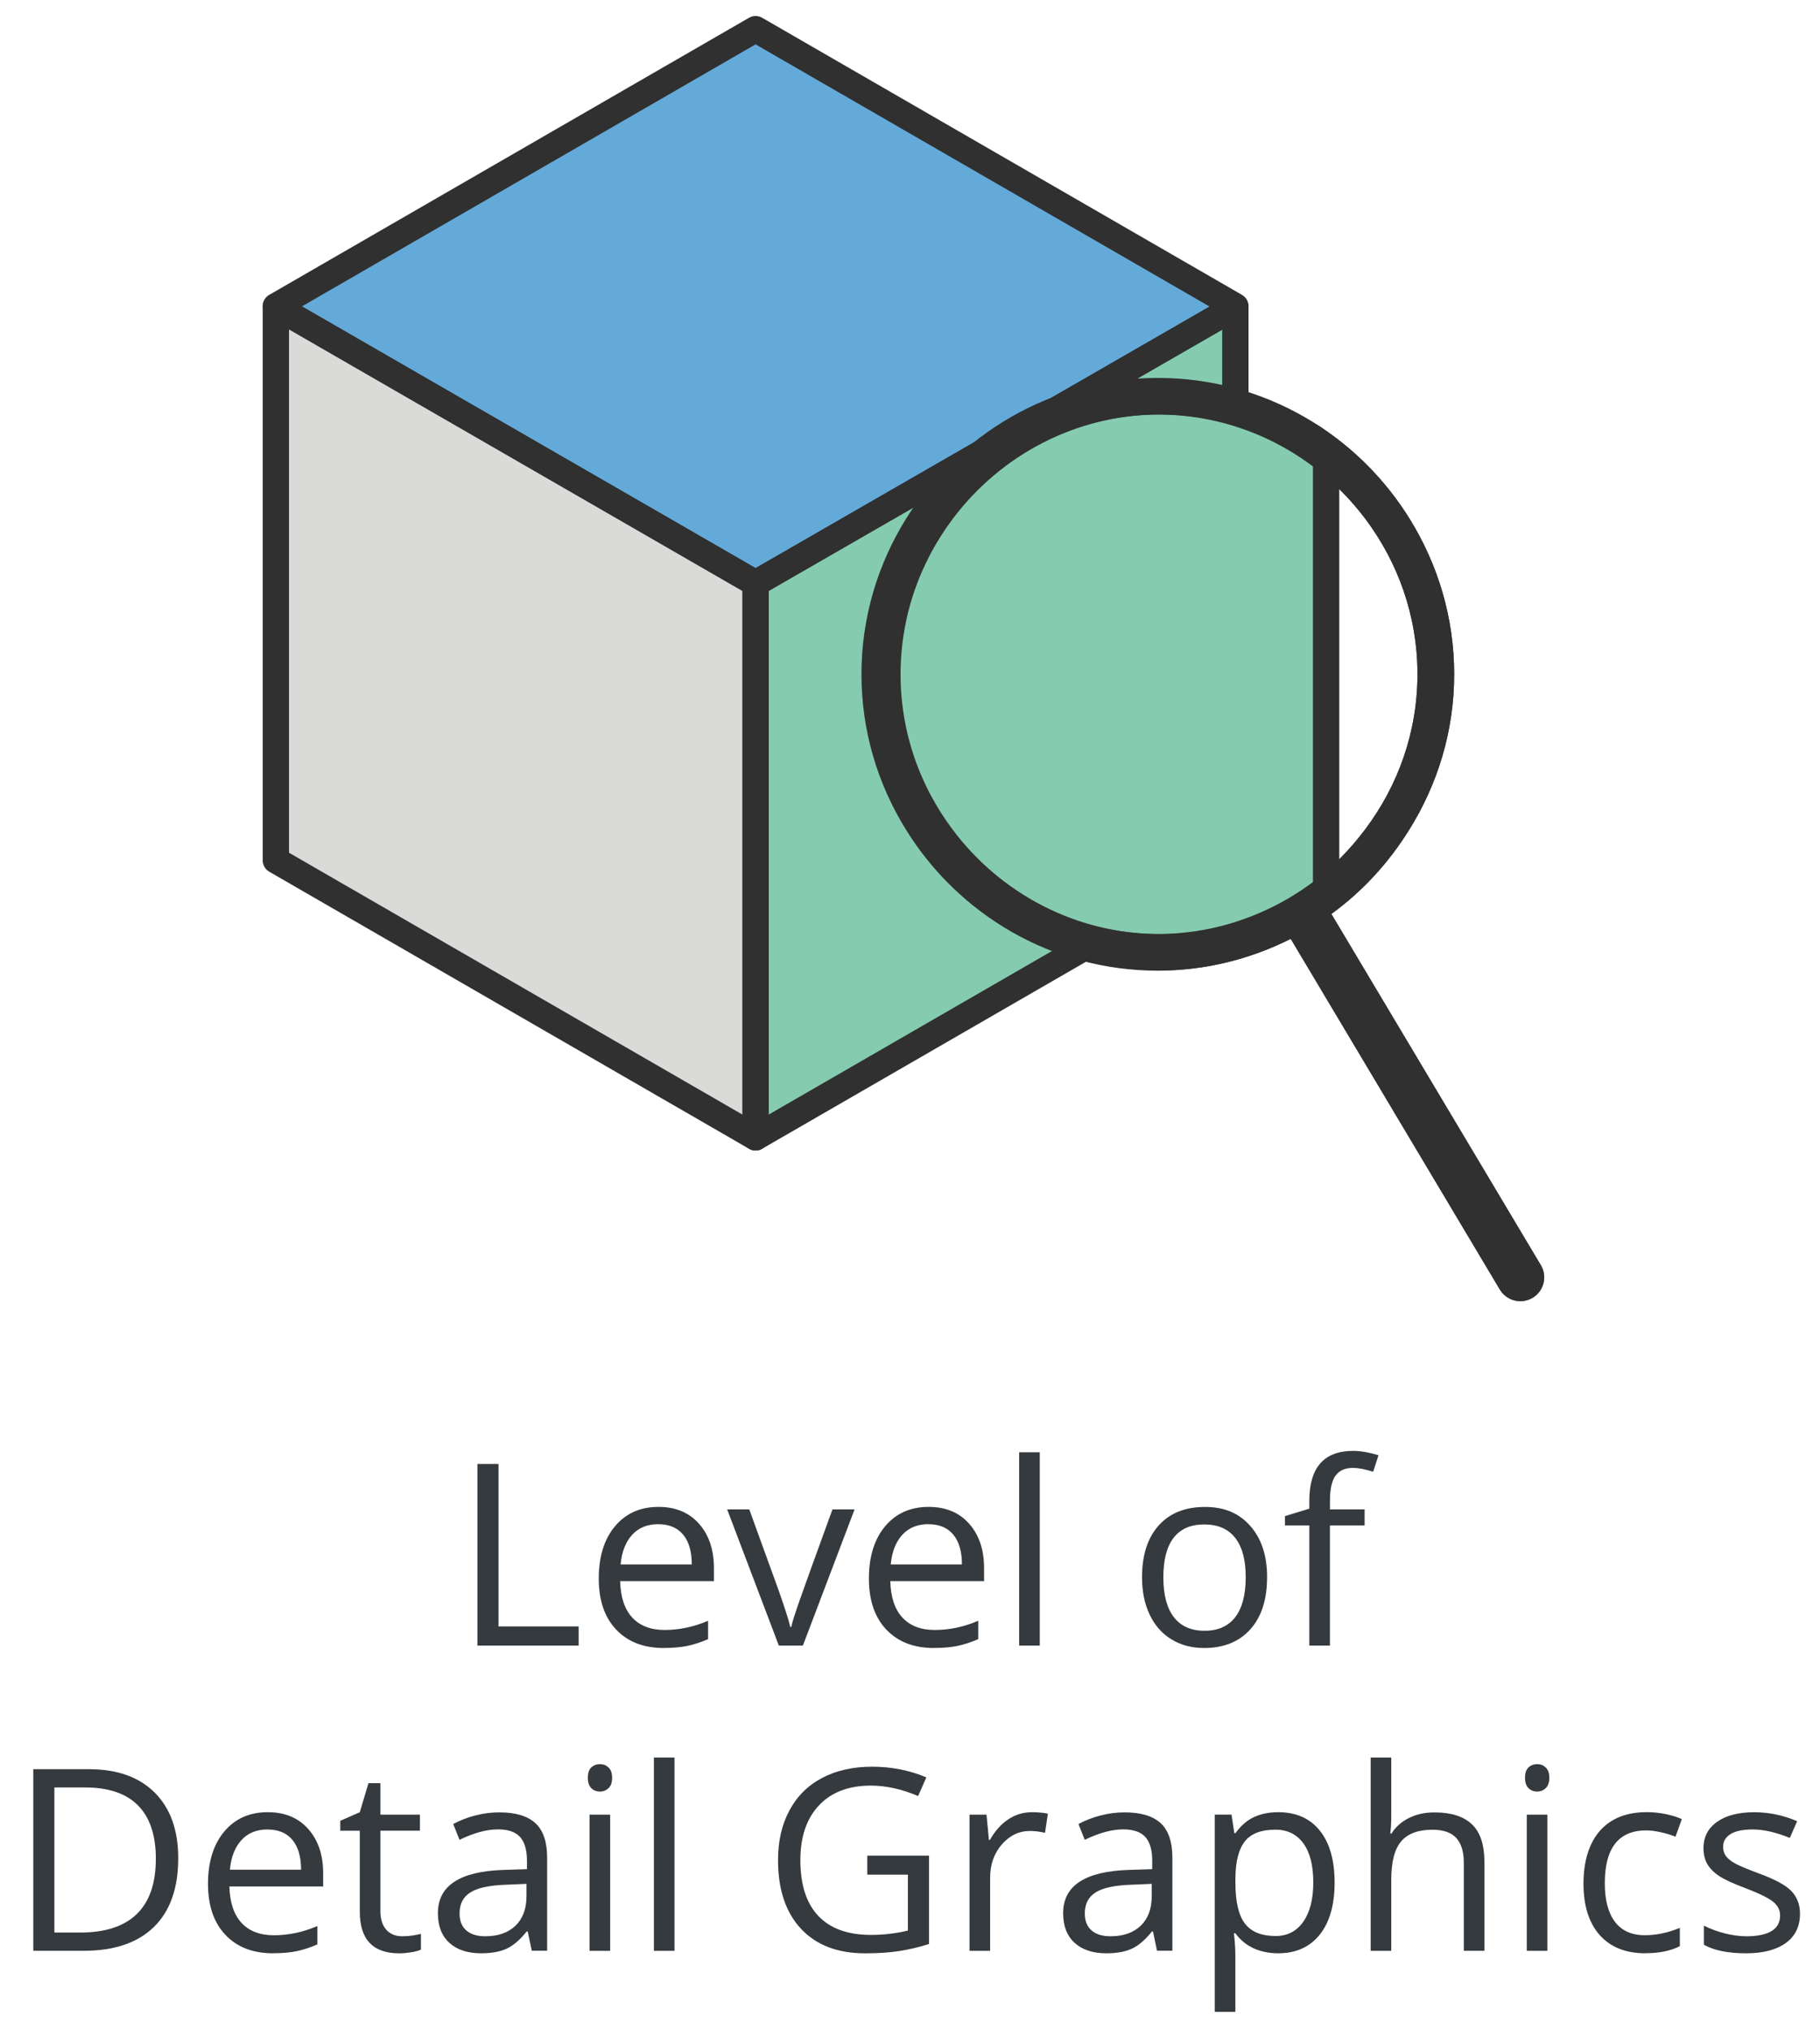 <?xml version="1.0" encoding="UTF-8"?><svg xmlns="http://www.w3.org/2000/svg" width="415" height="462.88" viewBox="0 0 415 462.88"><defs><style>.cls-1,.cls-2{fill:none;}.cls-3{fill:#dadad9;}.cls-4{fill:#85cbb0;}.cls-5{fill:#303030;}.cls-6{fill:#353a3f;}.cls-2{stroke:#303030;stroke-linejoin:round;stroke-width:6px;}.cls-7{fill:#64aad9;}</style></defs><g id="icons"><polygon class="cls-7" points="281.69 69.97 281.69 69.82 172.29 6.65 62.9 69.82 62.9 69.89 172.29 132.98 281.69 69.97"/><polygon class="cls-3" points="62.9 69.89 62.9 196.14 172.29 259.3 172.29 132.98 62.9 69.89"/><polyline class="cls-4" points="281.69 91.59 281.69 69.97 172.29 132.98 172.29 259.3 172.29 259.3 247.87 215.66"/><path class="cls-1" d="M311.29,189.08c7.44-9.87,11.92-22.06,11.92-35.36s-4.43-25.48-11.83-35.35c-3.26-4.37-7.12-8.26-11.43-11.59v93.85c4.29-3.31,8.08-7.22,11.34-11.55Z"/><path class="cls-4" d="M214.79,116.57c-7.78,10.38-12.44,23.22-12.44,37.16s4.66,26.79,12.44,37.16c11.35,15.19,29.43,25.08,49.8,25.08,9.83,0,19.08-2.34,27.35-6.41,3.43-1.7,6.69-3.69,9.74-5.96.24-.18.46-.38.7-.57v-98.64c-10.48-8.07-23.56-12.9-37.79-12.9-20.37,0-38.44,9.9-49.8,25.08Z"/><polyline class="cls-4" points="281.69 91.59 281.69 69.97 172.29 132.98 172.29 259.3 172.29 259.3 247.87 215.66"/><path class="cls-5" d="M351.34,288.44l-47.76-80.07c7.14-5.18,13.15-11.77,17.81-19.29,6.4-10.29,10.19-22.36,10.19-35.36s-3.75-25.06-10.1-35.35c-11.91-19.3-33.18-32.21-57.48-32.21s-45.57,12.91-57.47,32.21c-6.37,10.3-10.1,22.39-10.1,35.35s3.73,25.06,10.1,35.36c11.92,19.29,33.19,32.22,57.47,32.22,10.92,0,21.17-2.66,30.31-7.26l47.69,79.96c1.02,1.7,2.83,2.65,4.68,2.65.95,0,1.9-.26,2.77-.77,2.58-1.54,3.42-4.87,1.89-7.44ZM290.01,206.84c-7.86,3.87-16.67,6.1-26.02,6.1-19.38,0-36.58-9.41-47.38-23.86-7.4-9.87-11.84-22.09-11.84-35.36s4.43-25.48,11.84-35.35c10.8-14.44,28-23.86,47.38-23.86s36.59,9.42,47.39,23.86c7.4,9.88,11.83,22.09,11.83,35.35s-4.49,25.49-11.92,35.36c-3.43,4.57-7.44,8.68-12.01,12.09-2.9,2.16-6,4.05-9.26,5.67Z"/><path class="cls-5" d="M351.34,288.44l-47.76-80.07c7.14-5.18,13.15-11.77,17.81-19.29,6.4-10.29,10.19-22.36,10.19-35.36s-3.75-25.06-10.1-35.35c-5.42-8.79-12.81-16.24-21.52-21.76v10.17c4.31,3.33,8.17,7.22,11.43,11.59,7.4,9.88,11.83,22.09,11.83,35.35s-4.49,25.49-11.92,35.36c-3.26,4.34-7.05,8.25-11.34,11.55v.76l-34.39,19.85c10.33-.24,20.04-2.83,28.75-7.2l47.69,79.96c1.02,1.7,2.83,2.65,4.68,2.65.95,0,1.9-.26,2.77-.77,2.58-1.54,3.42-4.87,1.89-7.44Z"/><polygon class="cls-2" points="281.69 69.97 281.69 69.82 172.29 6.65 62.9 69.82 62.9 69.89 172.29 132.98 281.69 69.97"/><polygon class="cls-2" points="62.9 69.89 62.9 196.14 172.29 259.3 172.29 132.98 62.9 69.89"/><path class="cls-2" d="M214.79,116.57c-7.78,10.38-12.44,23.22-12.44,37.16s4.66,26.79,12.44,37.16c11.35,15.19,29.43,25.08,49.8,25.08,9.83,0,19.08-2.34,27.35-6.41,3.43-1.7,6.69-3.69,9.74-5.96.24-.18.46-.38.7-.57v-98.64c-10.48-8.07-23.56-12.9-37.79-12.9-20.37,0-38.44,9.9-49.8,25.08Z"/><polyline class="cls-2" points="281.69 91.59 281.69 69.97 172.29 132.98 172.29 259.3 172.29 259.3 247.87 215.66"/></g><g id="Layer_4"><path class="cls-6" d="M108.86,375.16v-41.4h4.81v37.04h18.27v4.36h-23.08Z"/><path class="cls-6" d="M151.37,375.72c-4.59,0-8.21-1.4-10.86-4.19-2.65-2.79-3.98-6.67-3.98-11.64s1.23-8.98,3.7-11.92c2.46-2.95,5.77-4.42,9.93-4.42,3.89,0,6.97,1.28,9.23,3.84,2.27,2.56,3.4,5.93,3.4,10.12v2.97h-21.38c.09,3.64,1.01,6.41,2.76,8.3,1.75,1.89,4.21,2.83,7.38,2.83,3.34,0,6.65-.7,9.91-2.1v4.19c-1.66.72-3.23,1.23-4.72,1.54-1.48.31-3.27.47-5.37.47ZM150.09,347.49c-2.49,0-4.48.81-5.96,2.44-1.48,1.62-2.36,3.87-2.62,6.74h16.23c0-2.96-.66-5.23-1.98-6.81-1.32-1.58-3.21-2.36-5.66-2.36Z"/><path class="cls-6" d="M177.59,375.16l-11.78-31.04h5.04l6.68,18.41c1.51,4.3,2.4,7.1,2.66,8.38h.23c.21-1,.86-3.07,1.97-6.22,1.1-3.14,3.58-10,7.43-20.57h5.04l-11.78,31.04h-5.49Z"/><path class="cls-6" d="M212.97,375.72c-4.59,0-8.21-1.4-10.86-4.19-2.65-2.79-3.98-6.67-3.98-11.64s1.23-8.98,3.7-11.92c2.46-2.95,5.77-4.42,9.93-4.42,3.89,0,6.97,1.28,9.23,3.84,2.27,2.56,3.4,5.93,3.4,10.12v2.97h-21.38c.09,3.64,1.01,6.41,2.76,8.3,1.75,1.89,4.21,2.83,7.38,2.83,3.34,0,6.65-.7,9.91-2.1v4.19c-1.66.72-3.23,1.23-4.72,1.54-1.48.31-3.27.47-5.37.47ZM211.69,347.49c-2.49,0-4.48.81-5.96,2.44-1.48,1.62-2.36,3.87-2.62,6.74h16.23c0-2.96-.66-5.23-1.98-6.81-1.32-1.58-3.21-2.36-5.66-2.36Z"/><path class="cls-6" d="M237.09,375.16h-4.7v-44.07h4.7v44.07Z"/><path class="cls-6" d="M288.92,359.61c0,5.06-1.27,9.01-3.82,11.85-2.55,2.84-6.07,4.26-10.56,4.26-2.78,0-5.24-.65-7.39-1.95s-3.81-3.17-4.98-5.61-1.76-5.29-1.76-8.55c0-5.06,1.26-9,3.79-11.82,2.53-2.82,6.04-4.23,10.54-4.23s7.79,1.44,10.35,4.33c2.56,2.89,3.84,6.8,3.84,11.72ZM265.27,359.61c0,3.96.79,6.99,2.38,9.06s3.92,3.12,7,3.12,5.41-1.03,7.01-3.1c1.59-2.07,2.39-5.09,2.39-9.08s-.8-6.94-2.39-8.99c-1.6-2.05-3.95-3.07-7.07-3.07s-5.4,1.01-6.97,3.03-2.35,5.03-2.35,9.03Z"/><path class="cls-6" d="M311.15,347.77h-7.9v27.39h-4.7v-27.39h-5.55v-2.12l5.55-1.7v-1.73c0-7.63,3.33-11.44,10-11.44,1.64,0,3.57.33,5.78.99l-1.22,3.77c-1.81-.58-3.36-.88-4.64-.88-1.77,0-3.09.59-3.94,1.77-.85,1.18-1.27,3.07-1.27,5.68v2.01h7.9v3.65Z"/><path class="cls-6" d="M40.64,423.66c0,6.83-1.86,12.06-5.56,15.67-3.71,3.62-9.05,5.42-16.02,5.42H7.59v-41.4h12.69c6.44,0,11.44,1.78,15.01,5.35s5.35,8.55,5.35,14.95ZM35.54,423.83c0-5.4-1.35-9.47-4.06-12.21-2.71-2.74-6.74-4.11-12.08-4.11h-7v33.08h5.86c5.74,0,10.05-1.41,12.94-4.23,2.89-2.82,4.33-7,4.33-12.53Z"/><path class="cls-6" d="M62.27,445.32c-4.59,0-8.21-1.4-10.86-4.19-2.65-2.79-3.98-6.67-3.98-11.64s1.23-8.98,3.7-11.92c2.46-2.95,5.77-4.42,9.93-4.42,3.89,0,6.97,1.28,9.23,3.84,2.27,2.56,3.4,5.93,3.4,10.12v2.97h-21.38c.09,3.64,1.01,6.41,2.76,8.3,1.75,1.89,4.21,2.83,7.38,2.83,3.34,0,6.65-.7,9.91-2.1v4.19c-1.66.72-3.23,1.23-4.72,1.54-1.48.31-3.27.47-5.37.47ZM61,417.09c-2.49,0-4.48.81-5.96,2.44-1.48,1.62-2.36,3.87-2.62,6.74h16.23c0-2.96-.66-5.23-1.98-6.81-1.32-1.58-3.21-2.36-5.66-2.36Z"/><path class="cls-6" d="M91.73,441.44c.83,0,1.63-.06,2.41-.18.77-.12,1.39-.25,1.84-.38v3.6c-.51.25-1.26.45-2.25.61-.99.16-1.88.24-2.68.24-6,0-9.01-3.16-9.01-9.49v-18.46h-4.45v-2.27l4.45-1.95,1.98-6.63h2.72v7.19h9.01v3.65h-9.01v18.27c0,1.87.44,3.3,1.33,4.3s2.11,1.5,3.65,1.5Z"/><path class="cls-6" d="M121.26,444.76l-.93-4.42h-.23c-1.55,1.94-3.09,3.26-4.63,3.95-1.54.69-3.46,1.03-5.76,1.03-3.08,0-5.49-.79-7.24-2.38-1.75-1.59-2.62-3.84-2.62-6.77,0-6.27,5.01-9.55,15.04-9.86l5.27-.17v-1.93c0-2.44-.52-4.23-1.57-5.4-1.05-1.16-2.72-1.74-5.03-1.74-2.59,0-5.51.79-8.78,2.38l-1.44-3.6c1.53-.83,3.21-1.48,5.03-1.95,1.82-.47,3.65-.71,5.48-.71,3.7,0,6.44.82,8.23,2.46,1.79,1.64,2.68,4.28,2.68,7.9v21.18h-3.48ZM110.64,441.44c2.93,0,5.23-.8,6.9-2.41,1.67-1.6,2.51-3.85,2.51-6.74v-2.8l-4.7.2c-3.74.13-6.43.71-8.08,1.74-1.65,1.03-2.48,2.63-2.48,4.8,0,1.7.51,2.99,1.54,3.88,1.03.89,2.47,1.33,4.32,1.33Z"/><path class="cls-6" d="M134.04,405.31c0-1.08.26-1.86.79-2.36.53-.5,1.19-.75,1.98-.75s1.41.25,1.95.76.82,1.29.82,2.35-.27,1.85-.82,2.36c-.55.52-1.2.78-1.95.78-.79,0-1.45-.26-1.98-.78-.53-.52-.79-1.31-.79-2.36ZM139.13,444.76h-4.7v-31.04h4.7v31.04Z"/><path class="cls-6" d="M153.8,444.76h-4.7v-44.07h4.7v44.07Z"/><path class="cls-6" d="M197.76,423.06h14.08v20.14c-2.19.7-4.42,1.23-6.68,1.59s-4.89.54-7.87.54c-6.27,0-11.15-1.86-14.64-5.59-3.49-3.73-5.24-8.95-5.24-15.67,0-4.3.86-8.08,2.59-11.31,1.73-3.24,4.22-5.71,7.46-7.42,3.25-1.71,7.05-2.56,11.41-2.56s8.53.81,12.35,2.44l-1.87,4.25c-3.74-1.59-7.33-2.38-10.79-2.38-5.04,0-8.98,1.5-11.81,4.5s-4.25,7.17-4.25,12.49c0,5.59,1.36,9.83,4.09,12.72,2.73,2.89,6.74,4.33,12.02,4.33,2.87,0,5.67-.33,8.41-.99v-12.74h-9.26v-4.3Z"/><path class="cls-6" d="M235.23,413.15c1.38,0,2.62.11,3.71.34l-.65,4.36c-1.28-.28-2.42-.42-3.4-.42-2.51,0-4.66,1.02-6.44,3.06-1.78,2.04-2.68,4.58-2.68,7.62v16.65h-4.7v-31.04h3.88l.54,5.75h.23c1.15-2.02,2.54-3.58,4.16-4.67s3.41-1.64,5.35-1.64Z"/><path class="cls-6" d="M263.83,444.76l-.93-4.42h-.23c-1.55,1.94-3.09,3.26-4.63,3.95-1.54.69-3.46,1.03-5.76,1.03-3.08,0-5.49-.79-7.24-2.38-1.75-1.59-2.62-3.84-2.62-6.77,0-6.27,5.01-9.55,15.04-9.86l5.27-.17v-1.93c0-2.44-.52-4.23-1.57-5.4-1.05-1.16-2.72-1.74-5.03-1.74-2.59,0-5.51.79-8.78,2.38l-1.44-3.6c1.53-.83,3.21-1.48,5.03-1.95,1.82-.47,3.65-.71,5.48-.71,3.7,0,6.44.82,8.23,2.46,1.79,1.64,2.68,4.28,2.68,7.9v21.18h-3.48ZM253.21,441.44c2.93,0,5.23-.8,6.9-2.41,1.67-1.6,2.51-3.85,2.51-6.74v-2.8l-4.7.2c-3.74.13-6.43.71-8.08,1.74-1.65,1.03-2.48,2.63-2.48,4.8,0,1.7.51,2.99,1.54,3.88,1.03.89,2.47,1.33,4.32,1.33Z"/><path class="cls-6" d="M291.44,445.32c-2.02,0-3.87-.37-5.54-1.12-1.67-.75-3.07-1.89-4.21-3.44h-.34c.23,1.81.34,3.53.34,5.15v12.77h-4.7v-44.97h3.82l.65,4.25h.23c1.21-1.7,2.62-2.93,4.22-3.68s3.45-1.13,5.52-1.13c4.12,0,7.29,1.41,9.53,4.22,2.24,2.81,3.36,6.76,3.36,11.84s-1.14,9.06-3.41,11.88c-2.27,2.82-5.43,4.23-9.47,4.23ZM290.76,417.14c-3.17,0-5.47.88-6.88,2.63s-2.14,4.55-2.18,8.38v1.05c0,4.36.73,7.48,2.18,9.36,1.45,1.88,3.79,2.82,7,2.82,2.68,0,4.78-1.09,6.3-3.26,1.52-2.17,2.28-5.16,2.28-8.98s-.76-6.84-2.28-8.91c-1.52-2.07-3.66-3.1-6.41-3.1Z"/><path class="cls-6" d="M333.78,444.76v-20.08c0-2.53-.58-4.42-1.73-5.66s-2.96-1.87-5.41-1.87c-3.27,0-5.65.89-7.15,2.66-1.5,1.77-2.25,4.68-2.25,8.72v16.23h-4.7v-44.07h4.7v13.34c0,1.6-.08,2.94-.23,3.99h.28c.92-1.49,2.24-2.67,3.95-3.53,1.71-.86,3.66-1.29,5.85-1.29,3.79,0,6.64.9,8.54,2.71,1.9,1.8,2.85,4.67,2.85,8.59v20.25h-4.7Z"/><path class="cls-6" d="M347.74,405.31c0-1.08.26-1.86.79-2.36.53-.5,1.19-.75,1.98-.75s1.41.25,1.95.76.82,1.29.82,2.35-.27,1.85-.82,2.36c-.55.52-1.2.78-1.95.78-.79,0-1.45-.26-1.98-.78-.53-.52-.79-1.31-.79-2.36ZM352.84,444.76h-4.7v-31.04h4.7v31.04Z"/><path class="cls-6" d="M375.21,445.32c-4.49,0-7.97-1.38-10.44-4.15-2.46-2.77-3.7-6.68-3.7-11.74s1.25-9.2,3.75-12.04c2.5-2.83,6.06-4.25,10.69-4.25,1.49,0,2.98.16,4.47.48s2.66.7,3.51,1.13l-1.44,3.99c-1.04-.42-2.17-.76-3.4-1.03-1.23-.27-2.31-.41-3.26-.41-6.31,0-9.46,4.02-9.46,12.06,0,3.81.77,6.74,2.31,8.78,1.54,2.04,3.82,3.06,6.84,3.06,2.59,0,5.24-.56,7.96-1.67v4.16c-2.08,1.08-4.69,1.61-7.84,1.61Z"/><path class="cls-6" d="M410.44,436.29c0,2.89-1.08,5.12-3.23,6.68s-5.17,2.35-9.06,2.35c-4.12,0-7.33-.65-9.63-1.95v-4.36c1.49.75,3.09,1.35,4.8,1.78,1.71.43,3.36.65,4.94.65,2.45,0,4.34-.39,5.66-1.17,1.32-.78,1.98-1.98,1.98-3.58,0-1.21-.52-2.24-1.57-3.1-1.05-.86-3.09-1.87-6.13-3.04-2.89-1.08-4.94-2.02-6.16-2.82-1.22-.8-2.12-1.71-2.72-2.73-.6-1.02-.89-2.24-.89-3.65,0-2.53,1.03-4.53,3.09-5.99,2.06-1.46,4.88-2.2,8.47-2.2,3.34,0,6.61.68,9.8,2.04l-1.67,3.82c-3.12-1.28-5.94-1.93-8.47-1.93-2.23,0-3.91.35-5.04,1.05s-1.7,1.66-1.7,2.89c0,.83.21,1.54.64,2.12.43.58,1.11,1.14,2.05,1.67s2.76,1.29,5.44,2.29c3.68,1.34,6.17,2.69,7.46,4.05,1.29,1.36,1.94,3.07,1.94,5.13Z"/></g></svg>